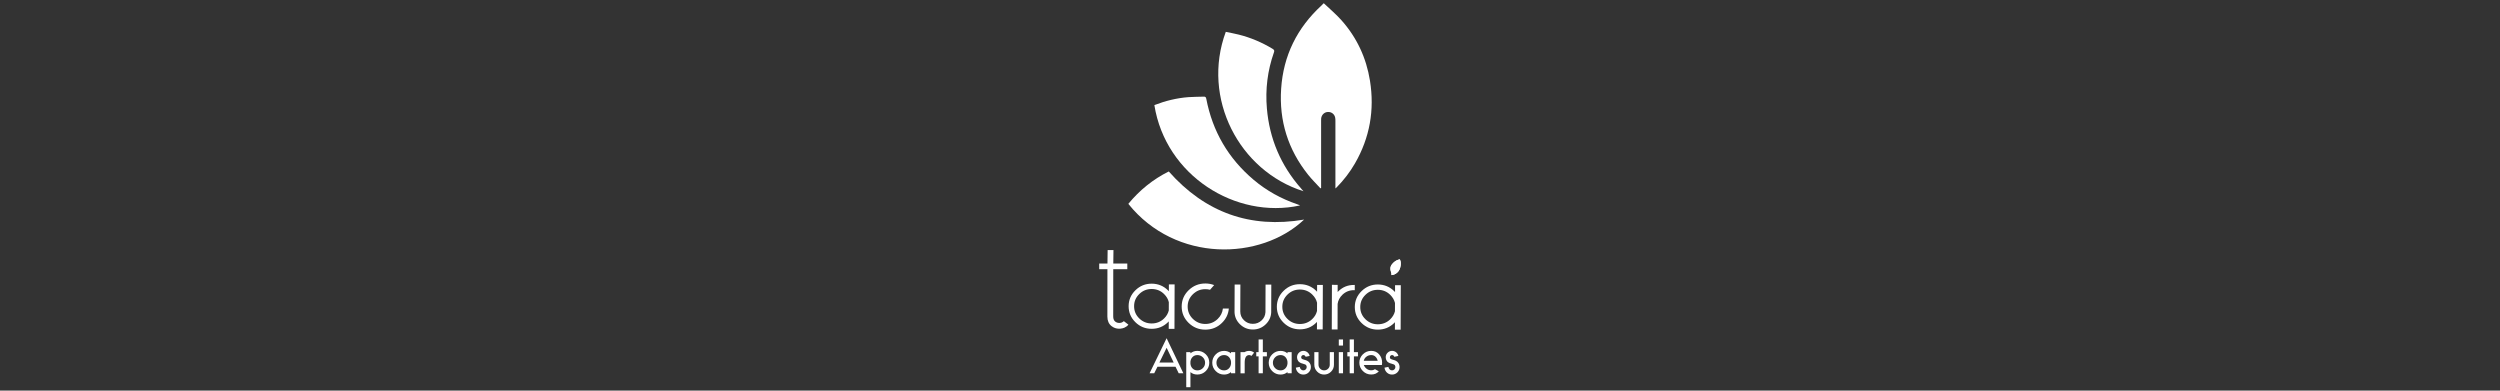<svg xmlns="http://www.w3.org/2000/svg" id="Capa_1" data-name="Capa 1" viewBox="0 0 1440 225"><rect x="0" y="0" width="1440" height="225" fill="#333333" stroke="none"/><defs><style>      .cls-1, .cls-2 {        fill: #fff;      }      .cls-2 {        fill-rule: evenodd;      }    </style></defs><g><path class="cls-2" d="M806.28,149.39s-2.44.23-4.53,2.86c-2.09,2.62.29,5.18-.34,6.21.88.06,4.05-.72,5.05-4.1.99-3.37-.18-4.97-.18-4.97h0Z"></path><g><path class="cls-1" d="M678.94,215.01l-1.85-3.78h-10.38l-1.88,3.78h-2.68l9.82-20.21,9.64,20.21h-2.68ZM676.02,208.8l-4.04-8.48-4.16,8.48h8.21Z"></path><path class="cls-1" d="M685.69,203.54c1.12-.96,2.45-1.44,3.99-1.44,1.9,0,3.52.66,4.86,1.98,1.34,1.32,2.01,2.93,2.01,4.83s-.67,3.49-2.01,4.82c-1.34,1.33-2.96,2-4.86,2-1.59,0-2.92-.46-3.99-1.39v8.69h-2.41v-20.21h2.41v.71ZM685.69,209.56c.13,1.12.56,2.03,1.29,2.73.73.7,1.63,1.05,2.7,1.05,1.23,0,2.29-.43,3.15-1.29.87-.86,1.3-1.9,1.3-3.12s-.43-2.28-1.3-3.13c-.87-.85-1.92-1.28-3.15-1.28-1.07,0-1.97.35-2.7,1.05-.73.7-1.16,1.61-1.29,2.73v1.27Z"></path><path class="cls-1" d="M709.07,214.31c-1.12.96-2.45,1.44-3.99,1.44-1.88,0-3.49-.67-4.82-2s-2-2.94-2-4.82.67-3.49,2-4.82,2.94-2,4.82-2c1.54,0,2.87.48,3.99,1.44v-.71h2.41v12.18h-2.41v-.71ZM709.07,208.37c-.13-1.14-.56-2.06-1.29-2.78s-1.63-1.07-2.7-1.07c-1.22,0-2.26.43-3.12,1.29-.86.86-1.29,1.9-1.29,3.12s.43,2.26,1.29,3.12c.86.86,1.9,1.29,3.12,1.29,1.07,0,1.97-.36,2.7-1.07s1.16-1.64,1.29-2.78v-1.12Z"></path><path class="cls-1" d="M716.86,202.84c.76-.49,1.66-.73,2.68-.73s2,.34,2.83,1.02l-1.53,1.88c-.41-.32-.84-.49-1.29-.49-1.74.02-2.61,1.46-2.61,4.34v6.16h-2.41v-12.18h2.34Z"></path><path class="cls-1" d="M724.95,215.01v-9.74h-1.34v-2.44h1.34v-7.31h2.44v7.31h2.34v2.44h-2.34v9.74h-2.44Z"></path><path class="cls-1" d="M741.59,214.31c-1.12.96-2.45,1.44-3.99,1.44-1.88,0-3.49-.67-4.82-2s-2-2.94-2-4.82.67-3.49,2-4.82,2.94-2,4.82-2c1.54,0,2.87.48,3.99,1.44v-.71h2.41v12.18h-2.41v-.71ZM741.59,208.37c-.13-1.14-.56-2.06-1.29-2.78s-1.63-1.07-2.7-1.07c-1.22,0-2.26.43-3.12,1.29-.86.86-1.29,1.9-1.29,3.12s.43,2.26,1.29,3.12c.86.86,1.9,1.29,3.12,1.29,1.07,0,1.97-.36,2.7-1.07s1.16-1.64,1.29-2.78v-1.12Z"></path><path class="cls-1" d="M748.62,211.31c.15.67.41,1.17.79,1.51.38.34.83.51,1.35.51s.97-.19,1.34-.56.56-.82.56-1.34c0-.39-.1-.73-.29-1.02-.15-.21-.34-.37-.58-.49-.24-.11-.69-.26-1.34-.44-.47-.13-.83-.24-1.08-.33-.25-.09-.54-.25-.88-.48-.33-.23-.6-.51-.82-.85-.39-.6-.58-1.28-.58-2.05,0-1.01.36-1.87,1.08-2.59s1.59-1.08,2.59-1.08c.88,0,1.65.28,2.33.83.67.55,1.1,1.25,1.28,2.09l-2.34.49c-.08-.29-.24-.53-.48-.72-.24-.19-.5-.28-.79-.28-.36,0-.66.12-.9.37-.24.24-.37.54-.37.9,0,.24.06.48.19.71.15.23.61.45,1.39.68.44.11.77.21,1,.28s.5.19.83.34.6.34.84.55c.24.21.45.46.65.76.45.7.68,1.48.68,2.34,0,1.19-.42,2.2-1.25,3.04-.84.84-1.86,1.27-3.06,1.27-1.14,0-2.11-.36-2.91-1.08-.8-.72-1.3-1.68-1.47-2.89l2.24-.46Z"></path><path class="cls-1" d="M768.35,210.09c0,1.56-.55,2.89-1.66,3.99-1.1,1.1-2.44,1.66-3.99,1.66s-2.89-.55-3.99-1.66c-1.1-1.1-1.66-2.44-1.66-3.99v-7.26h2.41v7.26c0,.89.32,1.66.95,2.29.63.63,1.4.95,2.29.95s1.66-.32,2.29-.95c.63-.63.95-1.4.95-2.29v-7.26h2.41v7.26Z"></path><path class="cls-1" d="M771.15,199.04v-3.51h2.44v3.51h-2.44ZM771.15,215.01v-12.18h2.44v12.18h-2.44Z"></path><path class="cls-1" d="M777.41,215.01v-9.74h-1.34v-2.44h1.34v-7.31h2.44v7.31h2.34v2.44h-2.34v9.74h-2.44Z"></path><path class="cls-1" d="M794.19,213.89c-1.07,1.22-2.53,1.83-4.38,1.83s-3.47-.67-4.81-2.01-2.01-2.94-2.01-4.81.67-3.47,2-4.8,2.94-2,4.82-2,3.34.65,4.52,1.96c1.18,1.31,1.77,2.92,1.77,4.83,0,.62-.04,1.06-.12,1.34h-10.45c.36.89.92,1.63,1.68,2.2.76.58,1.63.86,2.61.86.83,0,1.54-.22,2.14-.66l2.24,1.24ZM793.56,207.83c-.23-.96-.66-1.75-1.29-2.37-.63-.63-1.45-.94-2.46-.94s-1.98.31-2.78.94c-.8.62-1.3,1.42-1.51,2.37h8.04Z"></path><path class="cls-1" d="M799.7,211.31c.15.67.41,1.17.79,1.51.38.34.83.51,1.35.51s.97-.19,1.34-.56.56-.82.56-1.34c0-.39-.1-.73-.29-1.02-.15-.21-.34-.37-.58-.49-.24-.11-.69-.26-1.34-.44-.47-.13-.83-.24-1.08-.33-.25-.09-.54-.25-.88-.48-.33-.23-.6-.51-.82-.85-.39-.6-.58-1.28-.58-2.05,0-1.01.36-1.87,1.08-2.59s1.59-1.08,2.59-1.08c.88,0,1.65.28,2.33.83.67.55,1.1,1.25,1.28,2.09l-2.34.49c-.08-.29-.24-.53-.48-.72-.24-.19-.5-.28-.79-.28-.36,0-.66.12-.9.37-.24.24-.37.54-.37.9,0,.24.06.48.19.71.15.23.61.45,1.39.68.44.11.77.21,1,.28s.5.19.83.34.6.34.84.55c.24.21.45.46.65.76.45.7.68,1.48.68,2.34,0,1.19-.42,2.2-1.25,3.04-.84.84-1.86,1.27-3.06,1.27-1.14,0-2.11-.36-2.91-1.08-.8-.72-1.3-1.68-1.47-2.89l2.24-.46Z"></path></g><g><path class="cls-1" d="M801.41,158.45c.88.06,4.05-.72,5.05-4.1.99-3.37-.18-4.97-.18-4.97,0,0-2.44.23-4.53,2.86-2.09,2.62.29,5.18-.34,6.21Z"></path><path class="cls-1" d="M645.1,185.99c-.17.02-.32.02-.47.02-.85,0-1.61-.28-2.31-.82-.75-.64-1.12-1.62-1.11-2.94l.03-27.19h4.39s0,0,0,0h3.7v-3.25h-8.07l.1-7.79h-3.36s-.1,7.79-.1,7.79h-4.75v3.25h4.73l-.03,27.34c.02,2.37.8,4.17,2.34,5.39,1.29,1.02,2.75,1.54,4.36,1.55.29,0,.6-.01.91-.05.79-.08,1.53-.26,2.22-.56.99-.45,1.75-1.02,2.28-1.74l-2.63-2.02c-.6.59-1.34.93-2.22,1.02Z"></path><path class="cls-1" d="M673.26,167.76c-.17-.18-.32-.35-.49-.53-2.59-2.54-5.71-3.82-9.37-3.84-3.65-.01-6.79,1.25-9.38,3.79-2.61,2.53-3.92,5.59-3.93,9.17-.01,3.59,1.27,6.65,3.86,9.21,2.58,2.55,5.7,3.83,9.36,3.84,3.66.01,6.8-1.24,9.4-3.77.17-.17.33-.35.49-.52l-.02,4.32h3.31s.09-25.62.09-25.62h-3.31s-.01,3.94-.01,3.94ZM673.22,178.82c-.43,1.74-1.33,3.28-2.72,4.63-1.98,1.92-4.37,2.87-7.18,2.86-2.78-.01-5.16-.99-7.13-2.93-1.98-1.94-2.96-4.29-2.95-7.03,0-2.74,1.01-5.07,3-7.01,1.99-1.93,4.37-2.89,7.15-2.88,2.81.01,5.2,1,7.16,2.95,1.38,1.36,2.27,2.91,2.69,4.64l-.02,4.76Z"></path><path class="cls-1" d="M701.43,183.68c-2.01,1.95-4.41,2.93-7.21,2.92-2.78-.01-5.16-1-7.16-2.96-1.99-1.97-2.98-4.33-2.97-7.1.01-2.76,1.02-5.11,3.02-7.06,2-1.95,4.4-2.93,7.18-2.92.92,0,1.81.12,2.71.34l2.35-2.69c-1.6-.61-3.28-.92-5.05-.92-3.75-.01-6.96,1.28-9.63,3.87-2.67,2.59-4.01,5.72-4.02,9.37-.01,3.66,1.3,6.8,3.95,9.41,2.65,2.61,5.84,3.92,9.6,3.94,3.78.01,6.98-1.27,9.63-3.87,2.38-2.32,3.71-5.09,3.97-8.3h-3.41c-.27,2.33-1.26,4.32-2.97,5.98Z"></path><path class="cls-1" d="M779.87,164.13c-3.46-.01-6.42,1.17-8.87,3.55-.18.17-.35.35-.51.52v-4.13s-3.3-.01-3.3-.01l-.09,25.72h3.34s.03-14.74.03-14.74c.28-1.99,1.2-3.73,2.72-5.22,1.86-1.8,4.08-2.69,6.67-2.68.16,0,.32,0,.49.03v-3.04s-.48,0-.48,0Z"></path><path class="cls-1" d="M728.88,179.93c-.11,1.77-.81,3.29-2.11,4.54-1.42,1.38-3.14,2.07-5.16,2.06-1.98,0-3.68-.7-5.09-2.08-1.42-1.38-2.13-3.08-2.12-5.07l.06-15.51h-3.31s-.06,16-.06,16c.11,2.65,1.13,4.93,3.07,6.85,2.06,2.03,4.54,3.06,7.45,3.07,2.91.01,5.4-1,7.48-3.02,1.95-1.9,2.99-4.18,3.12-6.83l.06-16.01h-3.31s-.06,16-.06,16Z"></path><path class="cls-1" d="M803.55,164.28v3.95c-.18-.18-.34-.35-.5-.53-2.59-2.54-5.71-3.82-9.37-3.84-3.65-.01-6.79,1.25-9.38,3.79-2.61,2.53-3.92,5.59-3.93,9.17-.01,3.59,1.27,6.65,3.86,9.21,2.58,2.55,5.7,3.83,9.36,3.84,3.66.01,6.8-1.24,9.4-3.77.17-.17.33-.35.49-.52l-.02,4.32h3.31s.09-25.62.09-25.62h-3.31ZM803.49,179.29c-.43,1.74-1.34,3.28-2.72,4.63-1.98,1.92-4.37,2.87-7.18,2.86-2.78-.01-5.16-.99-7.13-2.93-1.98-1.94-2.96-4.29-2.95-7.03,0-2.74,1.01-5.07,3-7.01,1.99-1.93,4.37-2.89,7.15-2.88,2.81.01,5.2,1,7.16,2.95,1.38,1.36,2.27,2.91,2.69,4.64l-.02,4.76Z"></path><path class="cls-1" d="M758.64,168.06c-.17-.18-.32-.35-.49-.53-2.59-2.54-5.71-3.82-9.37-3.84-3.65-.01-6.79,1.25-9.38,3.79-2.61,2.53-3.92,5.59-3.93,9.17-.01,3.59,1.27,6.65,3.86,9.21,2.58,2.55,5.7,3.83,9.36,3.84,3.66.01,6.8-1.24,9.4-3.77.17-.17.33-.35.49-.52l-.02,4.32h3.31s.09-25.62.09-25.62h-3.31s-.01,3.94-.01,3.94ZM758.6,179.13c-.43,1.74-1.33,3.28-2.72,4.63-1.98,1.92-4.37,2.87-7.18,2.86-2.78-.01-5.16-.99-7.13-2.93-1.98-1.94-2.96-4.29-2.95-7.03,0-2.74,1.01-5.07,3-7.01,1.99-1.93,4.37-2.89,7.15-2.88,2.81.01,5.2,1,7.16,2.95,1.38,1.36,2.27,2.91,2.69,4.64l-.02,4.76Z"></path></g></g><g><path class="cls-1" d="M762.6,1.95c3.36,3.21,6.96,6.21,10.04,9.67,8.9,9.98,14.36,21.7,16.47,34.89,2.69,16.84-.09,32.76-8.63,47.58-2.91,5.06-6.46,9.65-10.55,13.81-.15.15-.32.29-.73.65,0-.75,0-1.23,0-1.71,0-12.36,0-24.72,0-37.08,0-.64,0-1.3-.12-1.93-.39-2.1-2.14-3.45-4.26-3.34-2.05.1-3.67,1.72-3.84,3.84-.04.46-.02.92-.02,1.38,0,12.36,0,24.72,0,37.08v1.47l-.37.23c-2.37-2.6-4.9-5.07-7.09-7.81-11.59-14.49-16.79-31.07-15.56-49.56,1.27-19.11,9.19-35.07,23.28-48,.4-.37.75-.79,1.13-1.18.09,0,.18,0,.28,0Z"></path><path class="cls-1" d="M664.93,60.53c6.39-2.47,12.91-4.07,19.65-4.58,2.89-.22,5.8-.16,8.7-.28.93-.04,1.35.21,1.54,1.24,3.6,18.76,12.69,34.34,27.28,46.66,7.44,6.28,15.83,10.91,25.05,14.06.48.16.95.34,1.42.53.07.03.12.13.18.19-37.02,8.06-77.4-17.26-83.83-57.82Z"></path><path class="cls-1" d="M649.91,117.43c6.46-7.87,14.2-14.14,23.3-18.67,20.97,23.68,46.94,33.01,77.96,27.72-25,23.63-73.97,24.99-101.25-9.05Z"></path><path class="cls-1" d="M750.8,110.15c-37.03-11.66-58.88-53.59-44.75-91.81,2.46.52,4.98.97,7.46,1.59,6.93,1.74,13.43,4.51,19.54,8.21.95.57,1.09,1.07.73,2.07-3.7,10.46-5,21.26-4.05,32.27,1.49,17.45,8.04,32.8,19.61,45.98.42.48.84.97,1.45,1.68Z"></path></g></svg>